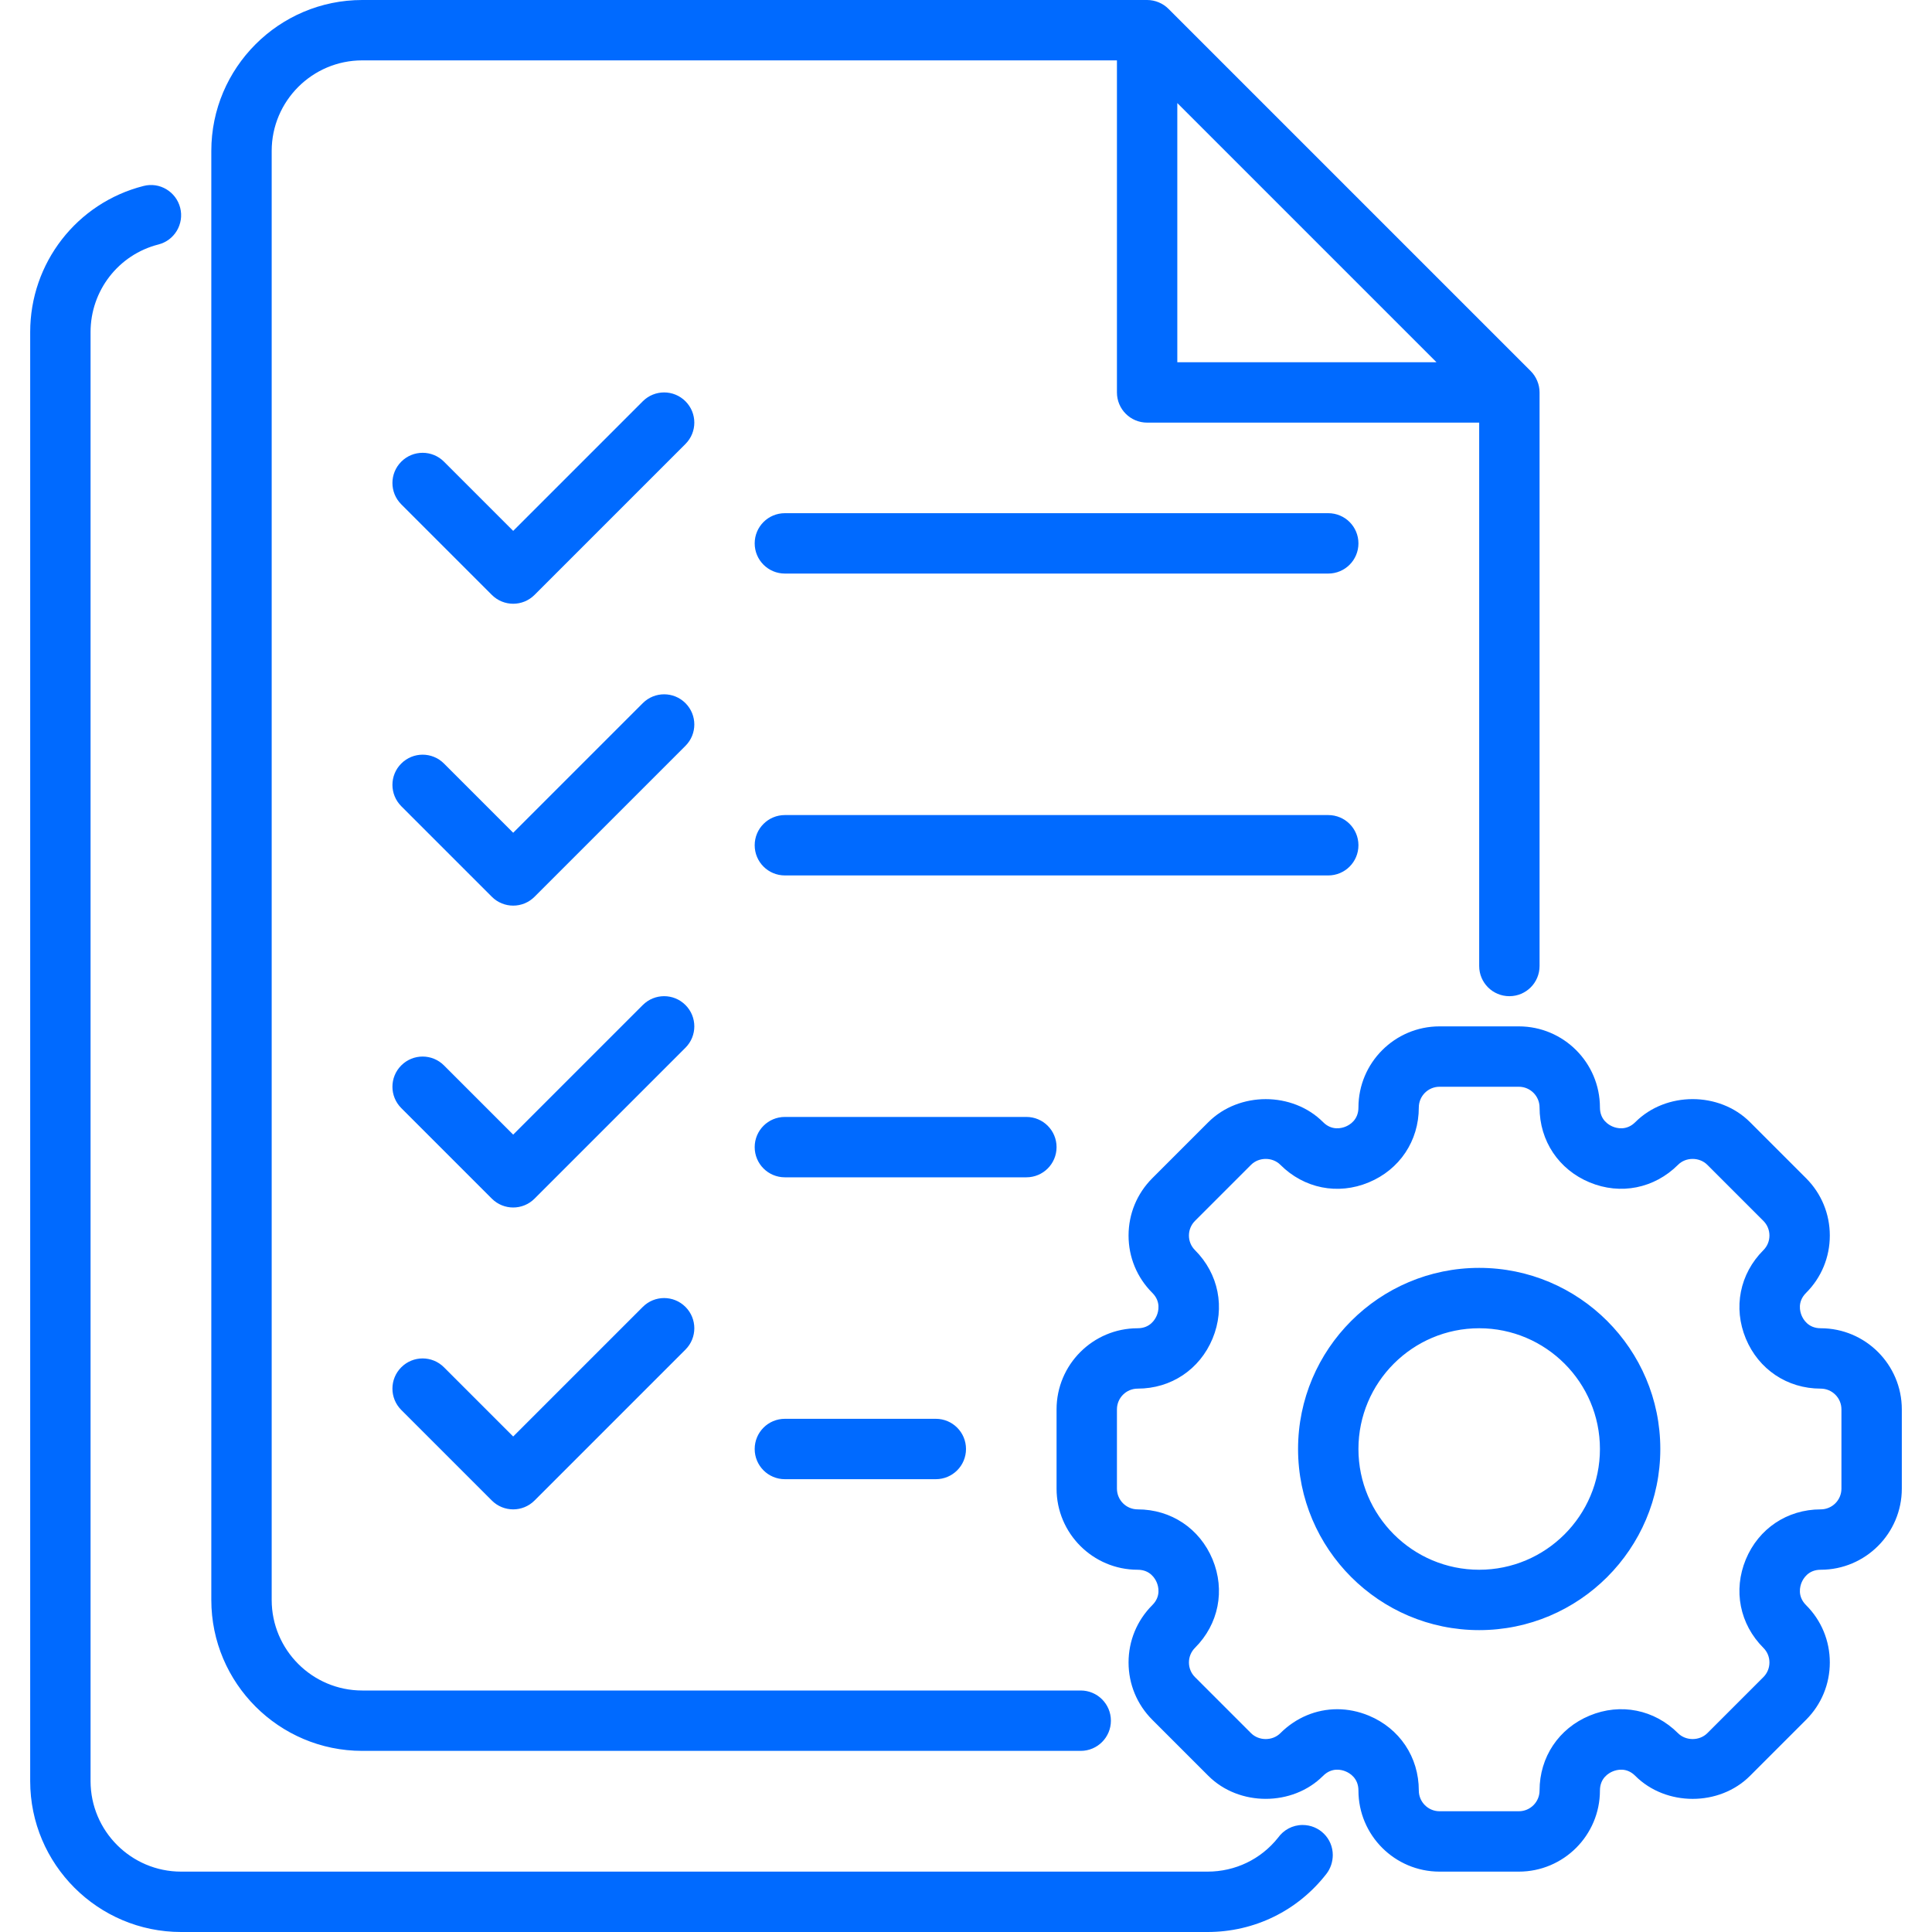 <svg width="64" height="64" viewBox="0 0 64 64" fill="none" xmlns="http://www.w3.org/2000/svg">
<g id="Task_Planning">
<path id="Vector" d="M44.15 61.45C44.15 61.672 44.076 61.898 43.94 62.073C42.989 63.298 41.553 64 40 64H6C3.243 64 1 61.757 1 59V11C1 8.713 2.543 6.724 4.753 6.161C5.287 6.021 5.832 6.348 5.969 6.883C6.105 7.418 5.782 7.963 5.247 8.099C3.924 8.436 3 9.629 3 11V59C3 60.654 4.346 62 6 62H40C40.918 62 41.767 61.592 42.336 60.878C42.518 60.622 42.815 60.455 43.15 60.455C43.703 60.455 44.15 60.898 44.15 61.45ZM7 53V5C7 2.243 9.243 0 12 0H38C38.134 0 38.264 0.027 38.385 0.078C38.507 0.128 38.617 0.202 38.708 0.294L50.706 12.292C50.798 12.383 50.871 12.493 50.922 12.615C50.973 12.736 51 12.866 51 13V32C51 32.553 50.553 33 50 33C49.447 33 49 32.553 49 32V14H38C37.447 14 37 13.553 37 13V2H12C10.346 2 9 3.346 9 5V53C9 54.654 10.346 56 12 56H35.8C36.352 56 36.8 56.447 36.8 57C36.8 57.553 36.352 58 35.8 58H12C9.243 58 7 55.757 7 53ZM39 12H47.586L39 3.414V12ZM22.707 13.293C22.316 12.902 21.684 12.902 21.293 13.293L17 17.586L14.707 15.293C14.316 14.902 13.684 14.902 13.293 15.293C12.902 15.684 12.902 16.316 13.293 16.707L16.293 19.707C16.488 19.902 16.744 20 17 20C17.256 20 17.512 19.902 17.707 19.707L22.707 14.707C23.098 14.316 23.098 13.684 22.707 13.293ZM63 46.687V49.313C63 50.795 61.795 52 60.313 52C59.899 52 59.732 52.297 59.68 52.424C59.627 52.551 59.535 52.879 59.828 53.172C60.336 53.679 60.615 54.353 60.615 55.071C60.615 55.788 60.336 56.463 59.828 56.971L57.971 58.828C56.955 59.845 55.187 59.843 54.171 58.828C53.88 58.534 53.553 58.626 53.424 58.68C53.297 58.732 53 58.899 53 59.313C53 60.795 51.795 62 50.313 62H47.687C46.205 62 45 60.795 45 59.313C45 58.899 44.703 58.732 44.576 58.68C44.45 58.626 44.121 58.534 43.828 58.828C42.815 59.842 41.046 59.844 40.029 58.828L38.172 56.971C37.664 56.463 37.385 55.788 37.385 55.071C37.385 54.353 37.664 53.679 38.172 53.171C38.465 52.879 38.373 52.551 38.32 52.424C38.268 52.297 38.101 52 37.687 52C36.205 52 35 50.795 35 49.313V46.687C35 45.205 36.205 44 37.687 44C38.101 44 38.268 43.703 38.32 43.576C38.373 43.449 38.465 43.121 38.172 42.828C37.664 42.321 37.385 41.647 37.385 40.929C37.385 40.212 37.664 39.537 38.172 39.029L40.029 37.172C41.047 36.156 42.815 36.157 43.829 37.172C44.12 37.465 44.447 37.373 44.576 37.32C44.703 37.268 45 37.101 45 36.687C45 35.205 46.205 34 47.687 34H50.313C51.795 34 53 35.205 53 36.687C53 37.101 53.297 37.268 53.424 37.32C53.55 37.373 53.879 37.465 54.172 37.172C55.185 36.156 56.954 36.155 57.971 37.172L59.828 39.029C60.336 39.537 60.615 40.212 60.615 40.929C60.615 41.647 60.336 42.321 59.828 42.829C59.535 43.121 59.627 43.449 59.68 43.576C59.732 43.703 59.899 44 60.313 44C61.795 44 63 45.205 63 46.687ZM61 46.687C61 46.308 60.692 46 60.313 46C59.206 46 58.256 45.364 57.832 44.342C57.408 43.318 57.631 42.197 58.414 41.414C58.544 41.284 58.615 41.112 58.615 40.929C58.615 40.746 58.544 40.573 58.414 40.443L56.557 38.586C56.295 38.325 55.844 38.326 55.587 38.586C54.802 39.368 53.682 39.594 52.658 39.168C51.636 38.744 51 37.794 51 36.687C51 36.308 50.692 36 50.313 36H47.687C47.308 36 47 36.308 47 36.687C47 37.794 46.364 38.744 45.342 39.168C44.317 39.596 43.196 39.368 42.414 38.586C42.155 38.326 41.704 38.325 41.443 38.586L39.586 40.443C39.456 40.573 39.385 40.746 39.385 40.929C39.385 41.112 39.456 41.284 39.586 41.413C40.369 42.197 40.592 43.318 40.168 44.342C39.744 45.364 38.794 46 37.687 46C37.308 46 37 46.308 37 46.687V49.313C37 49.692 37.308 50 37.687 50C38.794 50 39.744 50.636 40.168 51.658C40.592 52.682 40.369 53.803 39.586 54.586C39.456 54.716 39.385 54.888 39.385 55.071C39.385 55.254 39.456 55.427 39.586 55.557L41.443 57.414C41.704 57.674 42.156 57.673 42.413 57.414C42.935 56.894 43.605 56.62 44.297 56.62C44.645 56.62 44.999 56.69 45.342 56.832C46.364 57.256 47 58.206 47 59.313C47 59.692 47.308 60 47.687 60H50.313C50.692 60 51 59.692 51 59.313C51 58.206 51.636 57.256 52.658 56.832C53.684 56.405 54.805 56.633 55.586 57.414C55.845 57.673 56.295 57.674 56.557 57.414L58.414 55.557C58.544 55.427 58.615 55.254 58.615 55.071C58.615 54.888 58.544 54.716 58.414 54.587C57.631 53.803 57.408 52.682 57.832 51.658C58.256 50.636 59.206 50 60.313 50C60.692 50 61 49.692 61 49.313V46.687ZM55 48C55 51.309 52.309 54 49 54C45.691 54 43 51.309 43 48C43 44.691 45.691 42 49 42C52.309 42 55 44.691 55 48ZM53 48C53 45.794 51.206 44 49 44C46.794 44 45 45.794 45 48C45 50.206 46.794 52 49 52C51.206 52 53 50.206 53 48ZM44 17H26C25.447 17 25 17.447 25 18C25 18.553 25.447 19 26 19H44C44.553 19 45 18.553 45 18C45 17.447 44.553 17 44 17ZM22.707 23.293C22.316 22.902 21.684 22.902 21.293 23.293L17 27.586L14.707 25.293C14.316 24.902 13.684 24.902 13.293 25.293C12.902 25.684 12.902 26.316 13.293 26.707L16.293 29.707C16.488 29.902 16.744 30 17 30C17.256 30 17.512 29.902 17.707 29.707L22.707 24.707C23.098 24.316 23.098 23.684 22.707 23.293ZM45 28C45 27.447 44.553 27 44 27H26C25.447 27 25 27.447 25 28C25 28.553 25.447 29 26 29H44C44.553 29 45 28.553 45 28ZM22.707 33.293C22.316 32.902 21.684 32.902 21.293 33.293L17 37.586L14.707 35.293C14.316 34.902 13.684 34.902 13.293 35.293C12.902 35.684 12.902 36.316 13.293 36.707L16.293 39.707C16.488 39.902 16.744 40 17 40C17.256 40 17.512 39.902 17.707 39.707L22.707 34.707C23.098 34.316 23.098 33.684 22.707 33.293ZM35 38C35 37.447 34.553 37 34 37H26C25.447 37 25 37.447 25 38C25 38.553 25.447 39 26 39H34C34.553 39 35 38.553 35 38ZM21.293 43.293L17 47.586L14.707 45.293C14.316 44.902 13.684 44.902 13.293 45.293C12.902 45.684 12.902 46.316 13.293 46.707L16.293 49.707C16.488 49.902 16.744 50 17 50C17.256 50 17.512 49.902 17.707 49.707L22.707 44.707C23.098 44.316 23.098 43.684 22.707 43.293C22.316 42.902 21.684 42.902 21.293 43.293ZM26 47C25.447 47 25 47.447 25 48C25 48.553 25.447 49 26 49H31C31.553 49 32 48.553 32 48C32 47.447 31.553 47 31 47H26Z" fill="#006AFF"/>
</g>
</svg>
